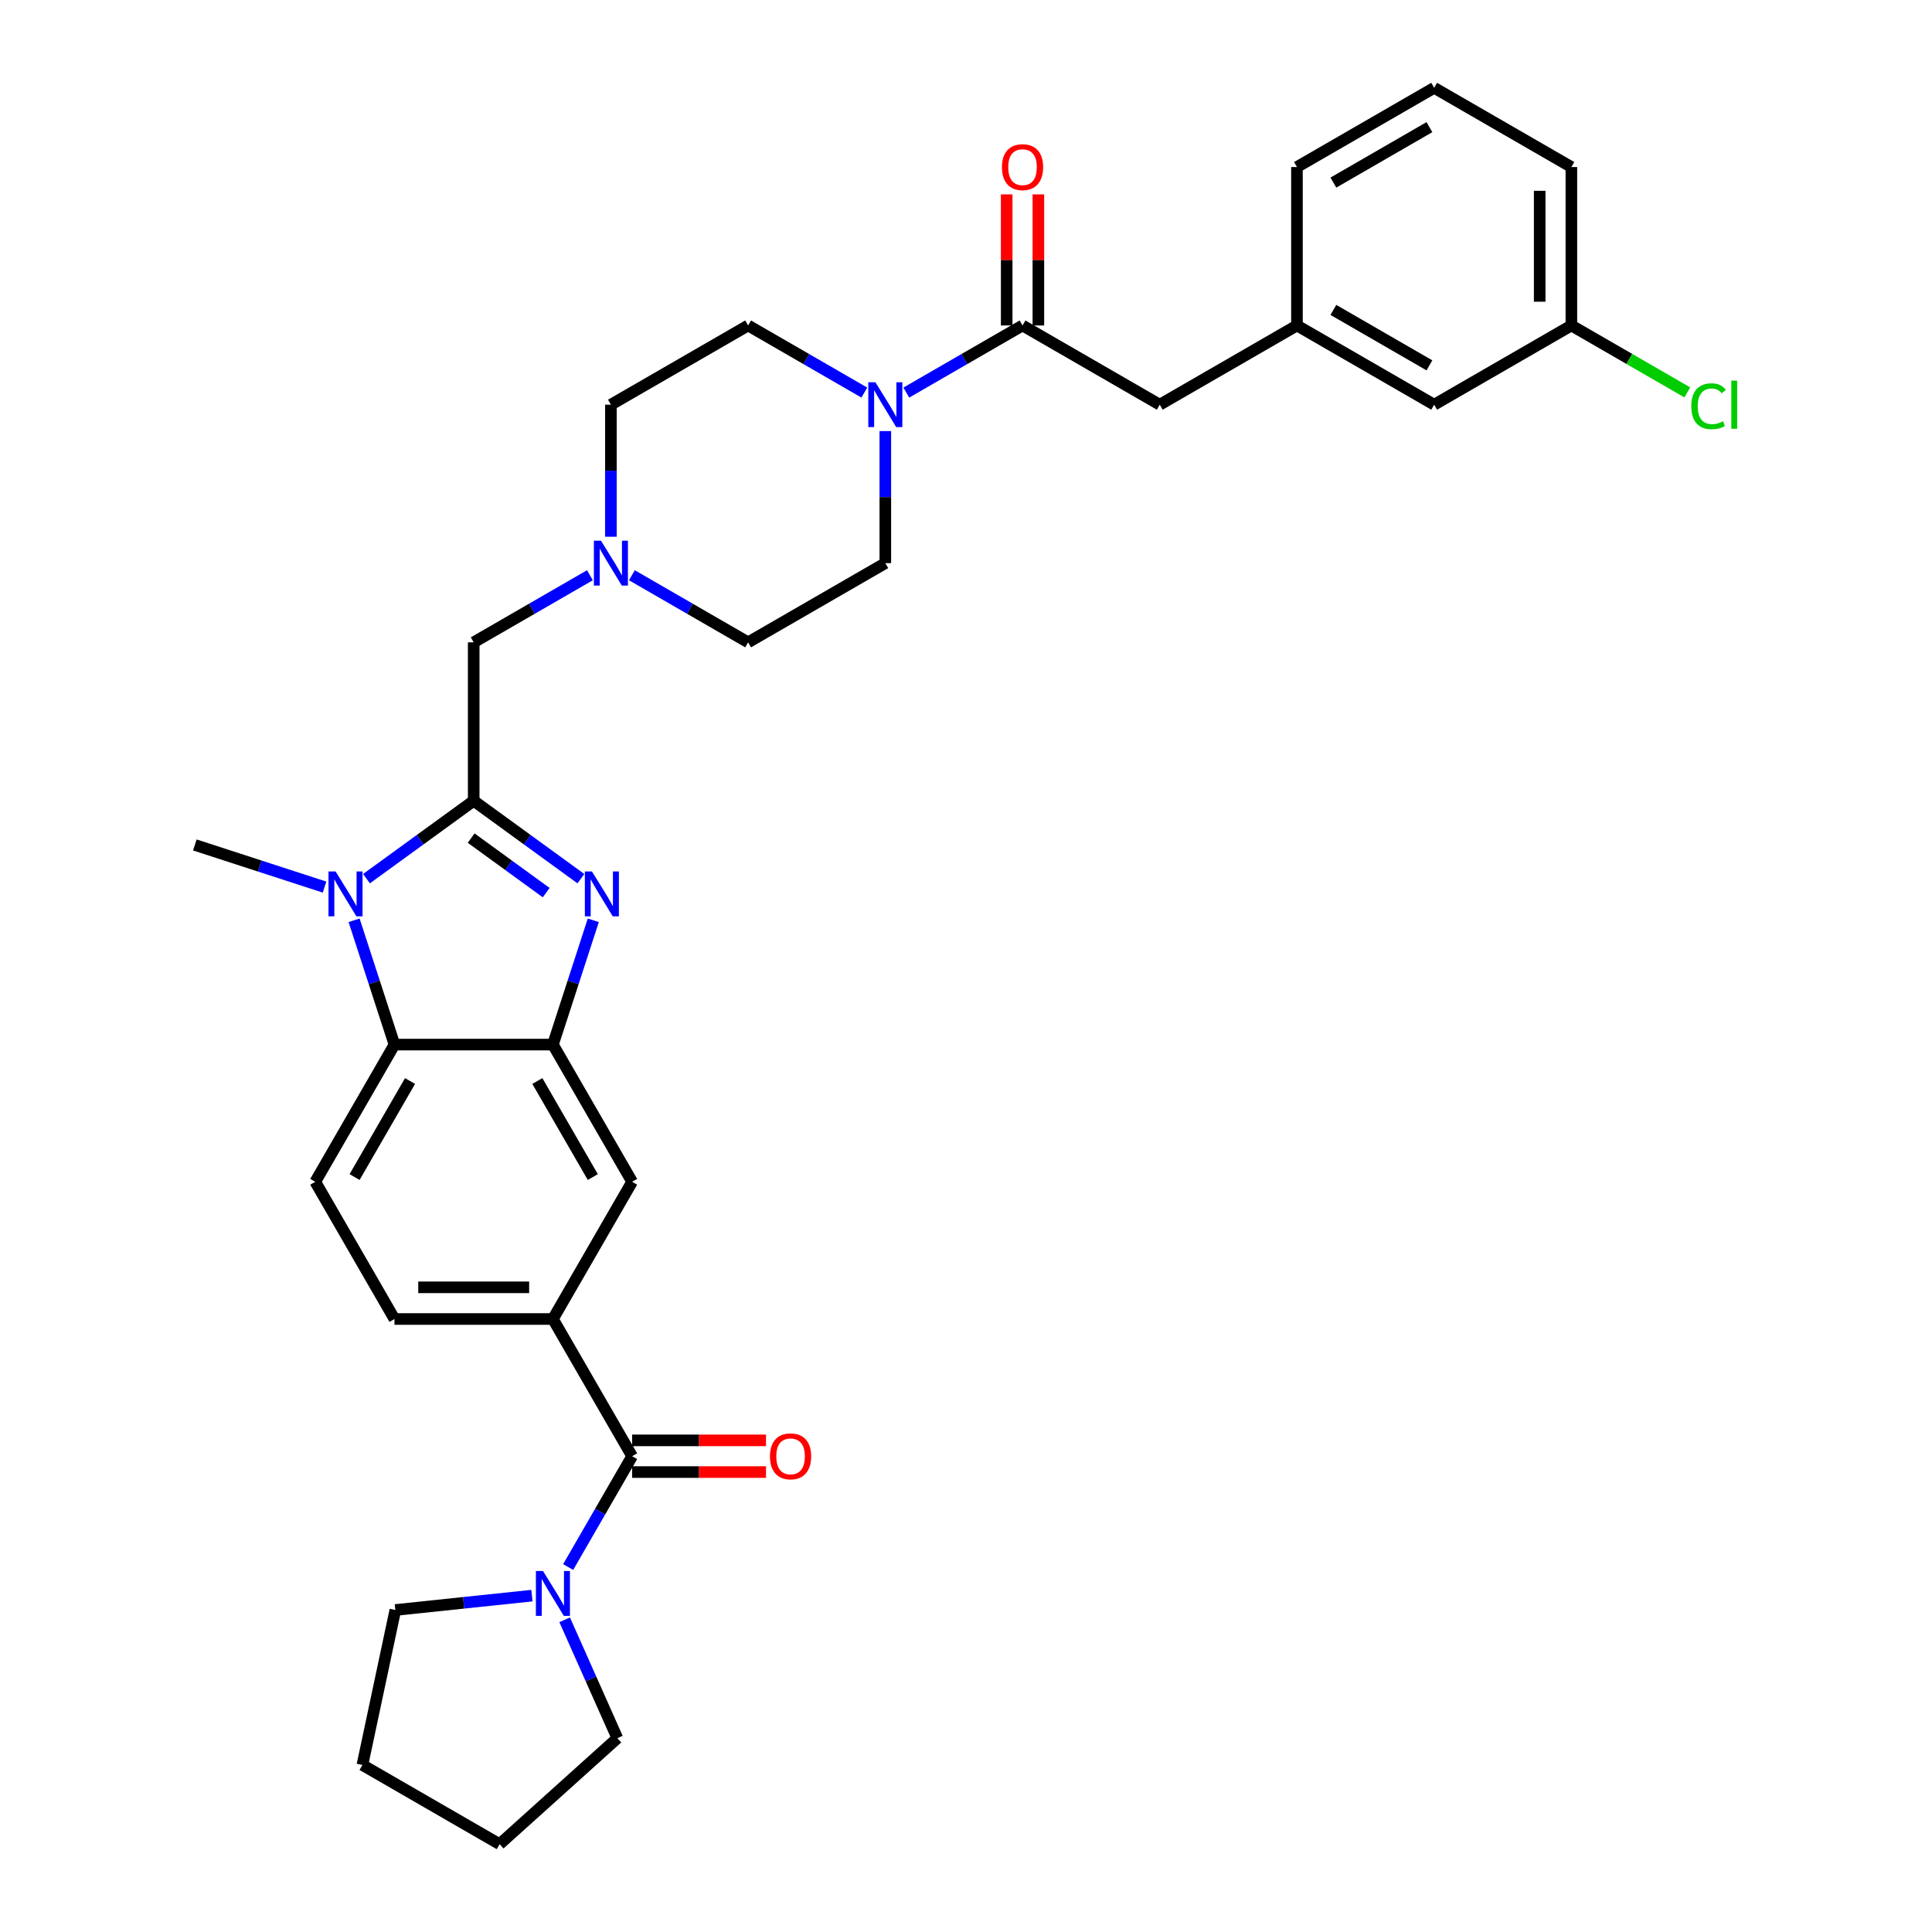 <?xml version='1.0' encoding='iso-8859-1'?>
<svg version='1.1' baseProfile='full'
              xmlns='http://www.w3.org/2000/svg'
                      xmlns:rdkit='http://www.rdkit.org/xml'
                      xmlns:xlink='http://www.w3.org/1999/xlink'
                  xml:space='preserve'
width='1000px' height='1000px' viewBox='0 0 1000 1000'>
<!-- END OF HEADER -->
<rect style='opacity:1.0;fill:#FFFFFF;stroke:none' width='1000' height='1000' x='0' y='0'> </rect>
<path class='bond-0' d='M 245.184,414.483 L 272.927,434.64' style='fill:none;fill-rule:evenodd;stroke:#000000;stroke-width:6px;stroke-linecap:butt;stroke-linejoin:miter;stroke-opacity:1' />
<path class='bond-0' d='M 272.927,434.64 L 300.67,454.797' style='fill:none;fill-rule:evenodd;stroke:#0000FF;stroke-width:6px;stroke-linecap:butt;stroke-linejoin:miter;stroke-opacity:1' />
<path class='bond-0' d='M 243.866,433.799 L 263.287,447.909' style='fill:none;fill-rule:evenodd;stroke:#000000;stroke-width:6px;stroke-linecap:butt;stroke-linejoin:miter;stroke-opacity:1' />
<path class='bond-0' d='M 263.287,447.909 L 282.707,462.018' style='fill:none;fill-rule:evenodd;stroke:#0000FF;stroke-width:6px;stroke-linecap:butt;stroke-linejoin:miter;stroke-opacity:1' />
<path class='bond-1' d='M 245.184,414.483 L 217.44,434.64' style='fill:none;fill-rule:evenodd;stroke:#000000;stroke-width:6px;stroke-linecap:butt;stroke-linejoin:miter;stroke-opacity:1' />
<path class='bond-1' d='M 217.44,434.64 L 189.697,454.797' style='fill:none;fill-rule:evenodd;stroke:#0000FF;stroke-width:6px;stroke-linecap:butt;stroke-linejoin:miter;stroke-opacity:1' />
<path class='bond-11' d='M 245.184,414.483 L 245.184,332.477' style='fill:none;fill-rule:evenodd;stroke:#000000;stroke-width:6px;stroke-linecap:butt;stroke-linejoin:miter;stroke-opacity:1' />
<path class='bond-2' d='M 307.089,476.347 L 296.638,508.513' style='fill:none;fill-rule:evenodd;stroke:#0000FF;stroke-width:6px;stroke-linecap:butt;stroke-linejoin:miter;stroke-opacity:1' />
<path class='bond-2' d='M 296.638,508.513 L 286.187,540.678' style='fill:none;fill-rule:evenodd;stroke:#000000;stroke-width:6px;stroke-linecap:butt;stroke-linejoin:miter;stroke-opacity:1' />
<path class='bond-3' d='M 183.278,476.347 L 193.729,508.513' style='fill:none;fill-rule:evenodd;stroke:#0000FF;stroke-width:6px;stroke-linecap:butt;stroke-linejoin:miter;stroke-opacity:1' />
<path class='bond-3' d='M 193.729,508.513 L 204.18,540.678' style='fill:none;fill-rule:evenodd;stroke:#000000;stroke-width:6px;stroke-linecap:butt;stroke-linejoin:miter;stroke-opacity:1' />
<path class='bond-23' d='M 167.981,459.157 L 134.414,448.251' style='fill:none;fill-rule:evenodd;stroke:#0000FF;stroke-width:6px;stroke-linecap:butt;stroke-linejoin:miter;stroke-opacity:1' />
<path class='bond-23' d='M 134.414,448.251 L 100.846,437.344' style='fill:none;fill-rule:evenodd;stroke:#000000;stroke-width:6px;stroke-linecap:butt;stroke-linejoin:miter;stroke-opacity:1' />
<path class='bond-9' d='M 286.187,540.678 L 327.19,611.697' style='fill:none;fill-rule:evenodd;stroke:#000000;stroke-width:6px;stroke-linecap:butt;stroke-linejoin:miter;stroke-opacity:1' />
<path class='bond-9' d='M 278.133,559.531 L 306.836,609.245' style='fill:none;fill-rule:evenodd;stroke:#000000;stroke-width:6px;stroke-linecap:butt;stroke-linejoin:miter;stroke-opacity:1' />
<path class='bond-33' d='M 286.187,540.678 L 204.18,540.678' style='fill:none;fill-rule:evenodd;stroke:#000000;stroke-width:6px;stroke-linecap:butt;stroke-linejoin:miter;stroke-opacity:1' />
<path class='bond-12' d='M 204.18,540.678 L 163.177,611.697' style='fill:none;fill-rule:evenodd;stroke:#000000;stroke-width:6px;stroke-linecap:butt;stroke-linejoin:miter;stroke-opacity:1' />
<path class='bond-12' d='M 212.234,559.531 L 183.532,609.245' style='fill:none;fill-rule:evenodd;stroke:#000000;stroke-width:6px;stroke-linecap:butt;stroke-linejoin:miter;stroke-opacity:1' />
<path class='bond-4' d='M 327.19,753.736 L 286.187,682.717' style='fill:none;fill-rule:evenodd;stroke:#000000;stroke-width:6px;stroke-linecap:butt;stroke-linejoin:miter;stroke-opacity:1' />
<path class='bond-8' d='M 327.19,753.736 L 310.632,782.415' style='fill:none;fill-rule:evenodd;stroke:#000000;stroke-width:6px;stroke-linecap:butt;stroke-linejoin:miter;stroke-opacity:1' />
<path class='bond-8' d='M 310.632,782.415 L 294.075,811.094' style='fill:none;fill-rule:evenodd;stroke:#0000FF;stroke-width:6px;stroke-linecap:butt;stroke-linejoin:miter;stroke-opacity:1' />
<path class='bond-15' d='M 327.19,761.937 L 361.838,761.937' style='fill:none;fill-rule:evenodd;stroke:#000000;stroke-width:6px;stroke-linecap:butt;stroke-linejoin:miter;stroke-opacity:1' />
<path class='bond-15' d='M 361.838,761.937 L 396.485,761.937' style='fill:none;fill-rule:evenodd;stroke:#FF0000;stroke-width:6px;stroke-linecap:butt;stroke-linejoin:miter;stroke-opacity:1' />
<path class='bond-15' d='M 327.19,745.536 L 361.838,745.536' style='fill:none;fill-rule:evenodd;stroke:#000000;stroke-width:6px;stroke-linecap:butt;stroke-linejoin:miter;stroke-opacity:1' />
<path class='bond-15' d='M 361.838,745.536 L 396.485,745.536' style='fill:none;fill-rule:evenodd;stroke:#FF0000;stroke-width:6px;stroke-linecap:butt;stroke-linejoin:miter;stroke-opacity:1' />
<path class='bond-5' d='M 447.385,203.199 L 417.304,185.831' style='fill:none;fill-rule:evenodd;stroke:#0000FF;stroke-width:6px;stroke-linecap:butt;stroke-linejoin:miter;stroke-opacity:1' />
<path class='bond-5' d='M 417.304,185.831 L 387.223,168.464' style='fill:none;fill-rule:evenodd;stroke:#000000;stroke-width:6px;stroke-linecap:butt;stroke-linejoin:miter;stroke-opacity:1' />
<path class='bond-6' d='M 469.1,203.199 L 499.181,185.831' style='fill:none;fill-rule:evenodd;stroke:#0000FF;stroke-width:6px;stroke-linecap:butt;stroke-linejoin:miter;stroke-opacity:1' />
<path class='bond-6' d='M 499.181,185.831 L 529.262,168.464' style='fill:none;fill-rule:evenodd;stroke:#000000;stroke-width:6px;stroke-linecap:butt;stroke-linejoin:miter;stroke-opacity:1' />
<path class='bond-34' d='M 458.242,223.129 L 458.242,257.301' style='fill:none;fill-rule:evenodd;stroke:#0000FF;stroke-width:6px;stroke-linecap:butt;stroke-linejoin:miter;stroke-opacity:1' />
<path class='bond-34' d='M 458.242,257.301 L 458.242,291.474' style='fill:none;fill-rule:evenodd;stroke:#000000;stroke-width:6px;stroke-linecap:butt;stroke-linejoin:miter;stroke-opacity:1' />
<path class='bond-13' d='M 529.262,168.464 L 600.281,209.467' style='fill:none;fill-rule:evenodd;stroke:#000000;stroke-width:6px;stroke-linecap:butt;stroke-linejoin:miter;stroke-opacity:1' />
<path class='bond-16' d='M 537.462,168.464 L 537.462,134.538' style='fill:none;fill-rule:evenodd;stroke:#000000;stroke-width:6px;stroke-linecap:butt;stroke-linejoin:miter;stroke-opacity:1' />
<path class='bond-16' d='M 537.462,134.538 L 537.462,100.612' style='fill:none;fill-rule:evenodd;stroke:#FF0000;stroke-width:6px;stroke-linecap:butt;stroke-linejoin:miter;stroke-opacity:1' />
<path class='bond-16' d='M 521.061,168.464 L 521.061,134.538' style='fill:none;fill-rule:evenodd;stroke:#000000;stroke-width:6px;stroke-linecap:butt;stroke-linejoin:miter;stroke-opacity:1' />
<path class='bond-16' d='M 521.061,134.538 L 521.061,100.612' style='fill:none;fill-rule:evenodd;stroke:#FF0000;stroke-width:6px;stroke-linecap:butt;stroke-linejoin:miter;stroke-opacity:1' />
<path class='bond-7' d='M 286.187,682.717 L 327.19,611.697' style='fill:none;fill-rule:evenodd;stroke:#000000;stroke-width:6px;stroke-linecap:butt;stroke-linejoin:miter;stroke-opacity:1' />
<path class='bond-35' d='M 286.187,682.717 L 204.18,682.717' style='fill:none;fill-rule:evenodd;stroke:#000000;stroke-width:6px;stroke-linecap:butt;stroke-linejoin:miter;stroke-opacity:1' />
<path class='bond-35' d='M 273.886,666.316 L 216.481,666.316' style='fill:none;fill-rule:evenodd;stroke:#000000;stroke-width:6px;stroke-linecap:butt;stroke-linejoin:miter;stroke-opacity:1' />
<path class='bond-26' d='M 292.27,838.418 L 305.906,869.045' style='fill:none;fill-rule:evenodd;stroke:#0000FF;stroke-width:6px;stroke-linecap:butt;stroke-linejoin:miter;stroke-opacity:1' />
<path class='bond-26' d='M 305.906,869.045 L 319.542,899.673' style='fill:none;fill-rule:evenodd;stroke:#000000;stroke-width:6px;stroke-linecap:butt;stroke-linejoin:miter;stroke-opacity:1' />
<path class='bond-27' d='M 275.329,825.897 L 239.979,829.613' style='fill:none;fill-rule:evenodd;stroke:#0000FF;stroke-width:6px;stroke-linecap:butt;stroke-linejoin:miter;stroke-opacity:1' />
<path class='bond-27' d='M 239.979,829.613 L 204.63,833.328' style='fill:none;fill-rule:evenodd;stroke:#000000;stroke-width:6px;stroke-linecap:butt;stroke-linejoin:miter;stroke-opacity:1' />
<path class='bond-10' d='M 305.346,297.742 L 275.265,315.109' style='fill:none;fill-rule:evenodd;stroke:#0000FF;stroke-width:6px;stroke-linecap:butt;stroke-linejoin:miter;stroke-opacity:1' />
<path class='bond-10' d='M 275.265,315.109 L 245.184,332.477' style='fill:none;fill-rule:evenodd;stroke:#000000;stroke-width:6px;stroke-linecap:butt;stroke-linejoin:miter;stroke-opacity:1' />
<path class='bond-20' d='M 327.061,297.742 L 357.142,315.109' style='fill:none;fill-rule:evenodd;stroke:#0000FF;stroke-width:6px;stroke-linecap:butt;stroke-linejoin:miter;stroke-opacity:1' />
<path class='bond-20' d='M 357.142,315.109 L 387.223,332.477' style='fill:none;fill-rule:evenodd;stroke:#000000;stroke-width:6px;stroke-linecap:butt;stroke-linejoin:miter;stroke-opacity:1' />
<path class='bond-21' d='M 316.203,277.811 L 316.203,243.639' style='fill:none;fill-rule:evenodd;stroke:#0000FF;stroke-width:6px;stroke-linecap:butt;stroke-linejoin:miter;stroke-opacity:1' />
<path class='bond-21' d='M 316.203,243.639 L 316.203,209.467' style='fill:none;fill-rule:evenodd;stroke:#000000;stroke-width:6px;stroke-linecap:butt;stroke-linejoin:miter;stroke-opacity:1' />
<path class='bond-14' d='M 163.177,611.697 L 204.18,682.717' style='fill:none;fill-rule:evenodd;stroke:#000000;stroke-width:6px;stroke-linecap:butt;stroke-linejoin:miter;stroke-opacity:1' />
<path class='bond-19' d='M 600.281,209.467 L 671.301,168.464' style='fill:none;fill-rule:evenodd;stroke:#000000;stroke-width:6px;stroke-linecap:butt;stroke-linejoin:miter;stroke-opacity:1' />
<path class='bond-17' d='M 387.223,168.464 L 316.203,209.467' style='fill:none;fill-rule:evenodd;stroke:#000000;stroke-width:6px;stroke-linecap:butt;stroke-linejoin:miter;stroke-opacity:1' />
<path class='bond-18' d='M 458.242,291.474 L 387.223,332.477' style='fill:none;fill-rule:evenodd;stroke:#000000;stroke-width:6px;stroke-linecap:butt;stroke-linejoin:miter;stroke-opacity:1' />
<path class='bond-22' d='M 671.301,168.464 L 742.321,209.467' style='fill:none;fill-rule:evenodd;stroke:#000000;stroke-width:6px;stroke-linecap:butt;stroke-linejoin:miter;stroke-opacity:1' />
<path class='bond-22' d='M 690.155,160.411 L 739.868,189.113' style='fill:none;fill-rule:evenodd;stroke:#000000;stroke-width:6px;stroke-linecap:butt;stroke-linejoin:miter;stroke-opacity:1' />
<path class='bond-29' d='M 671.301,168.464 L 671.301,86.458' style='fill:none;fill-rule:evenodd;stroke:#000000;stroke-width:6px;stroke-linecap:butt;stroke-linejoin:miter;stroke-opacity:1' />
<path class='bond-24' d='M 742.321,209.467 L 813.34,168.464' style='fill:none;fill-rule:evenodd;stroke:#000000;stroke-width:6px;stroke-linecap:butt;stroke-linejoin:miter;stroke-opacity:1' />
<path class='bond-25' d='M 813.34,168.464 L 843.347,185.789' style='fill:none;fill-rule:evenodd;stroke:#000000;stroke-width:6px;stroke-linecap:butt;stroke-linejoin:miter;stroke-opacity:1' />
<path class='bond-25' d='M 843.347,185.789 L 873.354,203.113' style='fill:none;fill-rule:evenodd;stroke:#00CC00;stroke-width:6px;stroke-linecap:butt;stroke-linejoin:miter;stroke-opacity:1' />
<path class='bond-37' d='M 813.34,168.464 L 813.34,86.458' style='fill:none;fill-rule:evenodd;stroke:#000000;stroke-width:6px;stroke-linecap:butt;stroke-linejoin:miter;stroke-opacity:1' />
<path class='bond-37' d='M 796.939,156.163 L 796.939,98.759' style='fill:none;fill-rule:evenodd;stroke:#000000;stroke-width:6px;stroke-linecap:butt;stroke-linejoin:miter;stroke-opacity:1' />
<path class='bond-32' d='M 319.542,899.673 L 258.599,954.545' style='fill:none;fill-rule:evenodd;stroke:#000000;stroke-width:6px;stroke-linecap:butt;stroke-linejoin:miter;stroke-opacity:1' />
<path class='bond-31' d='M 204.63,833.328 L 187.58,913.542' style='fill:none;fill-rule:evenodd;stroke:#000000;stroke-width:6px;stroke-linecap:butt;stroke-linejoin:miter;stroke-opacity:1' />
<path class='bond-28' d='M 742.321,45.455 L 671.301,86.458' style='fill:none;fill-rule:evenodd;stroke:#000000;stroke-width:6px;stroke-linecap:butt;stroke-linejoin:miter;stroke-opacity:1' />
<path class='bond-28' d='M 739.868,65.809 L 690.155,94.511' style='fill:none;fill-rule:evenodd;stroke:#000000;stroke-width:6px;stroke-linecap:butt;stroke-linejoin:miter;stroke-opacity:1' />
<path class='bond-30' d='M 742.321,45.455 L 813.34,86.458' style='fill:none;fill-rule:evenodd;stroke:#000000;stroke-width:6px;stroke-linecap:butt;stroke-linejoin:miter;stroke-opacity:1' />
<path class='bond-36' d='M 187.58,913.542 L 258.599,954.545' style='fill:none;fill-rule:evenodd;stroke:#000000;stroke-width:6px;stroke-linecap:butt;stroke-linejoin:miter;stroke-opacity:1' />
<path  class='atom-1' d='M 306.395 451.073
L 314.005 463.374
Q 314.759 464.588, 315.973 466.785
Q 317.187 468.983, 317.252 469.114
L 317.252 451.073
L 320.336 451.073
L 320.336 474.297
L 317.154 474.297
L 308.986 460.848
Q 308.035 459.274, 307.018 457.47
Q 306.034 455.665, 305.738 455.108
L 305.738 474.297
L 302.721 474.297
L 302.721 451.073
L 306.395 451.073
' fill='#0000FF'/>
<path  class='atom-2' d='M 173.705 451.073
L 181.316 463.374
Q 182.07 464.588, 183.284 466.785
Q 184.498 468.983, 184.563 469.114
L 184.563 451.073
L 187.647 451.073
L 187.647 474.297
L 184.465 474.297
L 176.297 460.848
Q 175.346 459.274, 174.329 457.47
Q 173.345 455.665, 173.049 455.108
L 173.049 474.297
L 170.032 474.297
L 170.032 451.073
L 173.705 451.073
' fill='#0000FF'/>
<path  class='atom-6' d='M 453.109 197.855
L 460.719 210.156
Q 461.473 211.37, 462.687 213.568
Q 463.901 215.765, 463.966 215.896
L 463.966 197.855
L 467.05 197.855
L 467.05 221.079
L 463.868 221.079
L 455.7 207.63
Q 454.749 206.056, 453.732 204.252
Q 452.748 202.447, 452.453 201.89
L 452.453 221.079
L 449.435 221.079
L 449.435 197.855
L 453.109 197.855
' fill='#0000FF'/>
<path  class='atom-9' d='M 281.053 813.144
L 288.663 825.445
Q 289.418 826.659, 290.631 828.856
Q 291.845 831.054, 291.911 831.185
L 291.911 813.144
L 294.994 813.144
L 294.994 836.368
L 291.812 836.368
L 283.645 822.919
Q 282.693 821.345, 281.676 819.54
Q 280.692 817.736, 280.397 817.179
L 280.397 836.368
L 277.379 836.368
L 277.379 813.144
L 281.053 813.144
' fill='#0000FF'/>
<path  class='atom-11' d='M 311.07 279.861
L 318.68 292.162
Q 319.434 293.376, 320.648 295.574
Q 321.862 297.772, 321.927 297.903
L 321.927 279.861
L 325.011 279.861
L 325.011 303.086
L 321.829 303.086
L 313.661 289.637
Q 312.71 288.062, 311.693 286.258
Q 310.709 284.454, 310.414 283.896
L 310.414 303.086
L 307.396 303.086
L 307.396 279.861
L 311.07 279.861
' fill='#0000FF'/>
<path  class='atom-16' d='M 398.535 753.802
Q 398.535 748.226, 401.291 745.109
Q 404.046 741.993, 409.196 741.993
Q 414.346 741.993, 417.102 745.109
Q 419.857 748.226, 419.857 753.802
Q 419.857 759.444, 417.069 762.659
Q 414.281 765.841, 409.196 765.841
Q 404.079 765.841, 401.291 762.659
Q 398.535 759.477, 398.535 753.802
M 409.196 763.216
Q 412.739 763.216, 414.641 760.855
Q 416.577 758.46, 416.577 753.802
Q 416.577 749.243, 414.641 746.946
Q 412.739 744.617, 409.196 744.617
Q 405.654 744.617, 403.718 746.914
Q 401.816 749.21, 401.816 753.802
Q 401.816 758.493, 403.718 760.855
Q 405.654 763.216, 409.196 763.216
' fill='#FF0000'/>
<path  class='atom-17' d='M 518.601 86.523
Q 518.601 80.947, 521.356 77.831
Q 524.112 74.714, 529.262 74.714
Q 534.412 74.714, 537.167 77.831
Q 539.923 80.947, 539.923 86.523
Q 539.923 92.165, 537.134 95.38
Q 534.346 98.562, 529.262 98.562
Q 524.145 98.562, 521.356 95.38
Q 518.601 92.198, 518.601 86.523
M 529.262 95.938
Q 532.805 95.938, 534.707 93.576
Q 536.642 91.181, 536.642 86.523
Q 536.642 81.964, 534.707 79.668
Q 532.805 77.339, 529.262 77.339
Q 525.719 77.339, 523.784 79.635
Q 521.881 81.931, 521.881 86.523
Q 521.881 91.214, 523.784 93.576
Q 525.719 95.938, 529.262 95.938
' fill='#FF0000'/>
<path  class='atom-26' d='M 875.405 210.271
Q 875.405 204.498, 878.094 201.48
Q 880.817 198.429, 885.967 198.429
Q 890.756 198.429, 893.315 201.808
L 891.15 203.579
Q 889.28 201.119, 885.967 201.119
Q 882.457 201.119, 880.587 203.481
Q 878.75 205.81, 878.75 210.271
Q 878.75 214.863, 880.653 217.225
Q 882.588 219.587, 886.328 219.587
Q 888.886 219.587, 891.871 218.045
L 892.79 220.505
Q 891.576 221.293, 889.739 221.752
Q 887.902 222.211, 885.869 222.211
Q 880.817 222.211, 878.094 219.128
Q 875.405 216.044, 875.405 210.271
' fill='#00CC00'/>
<path  class='atom-26' d='M 896.136 197.019
L 899.154 197.019
L 899.154 221.916
L 896.136 221.916
L 896.136 197.019
' fill='#00CC00'/>
</svg>
